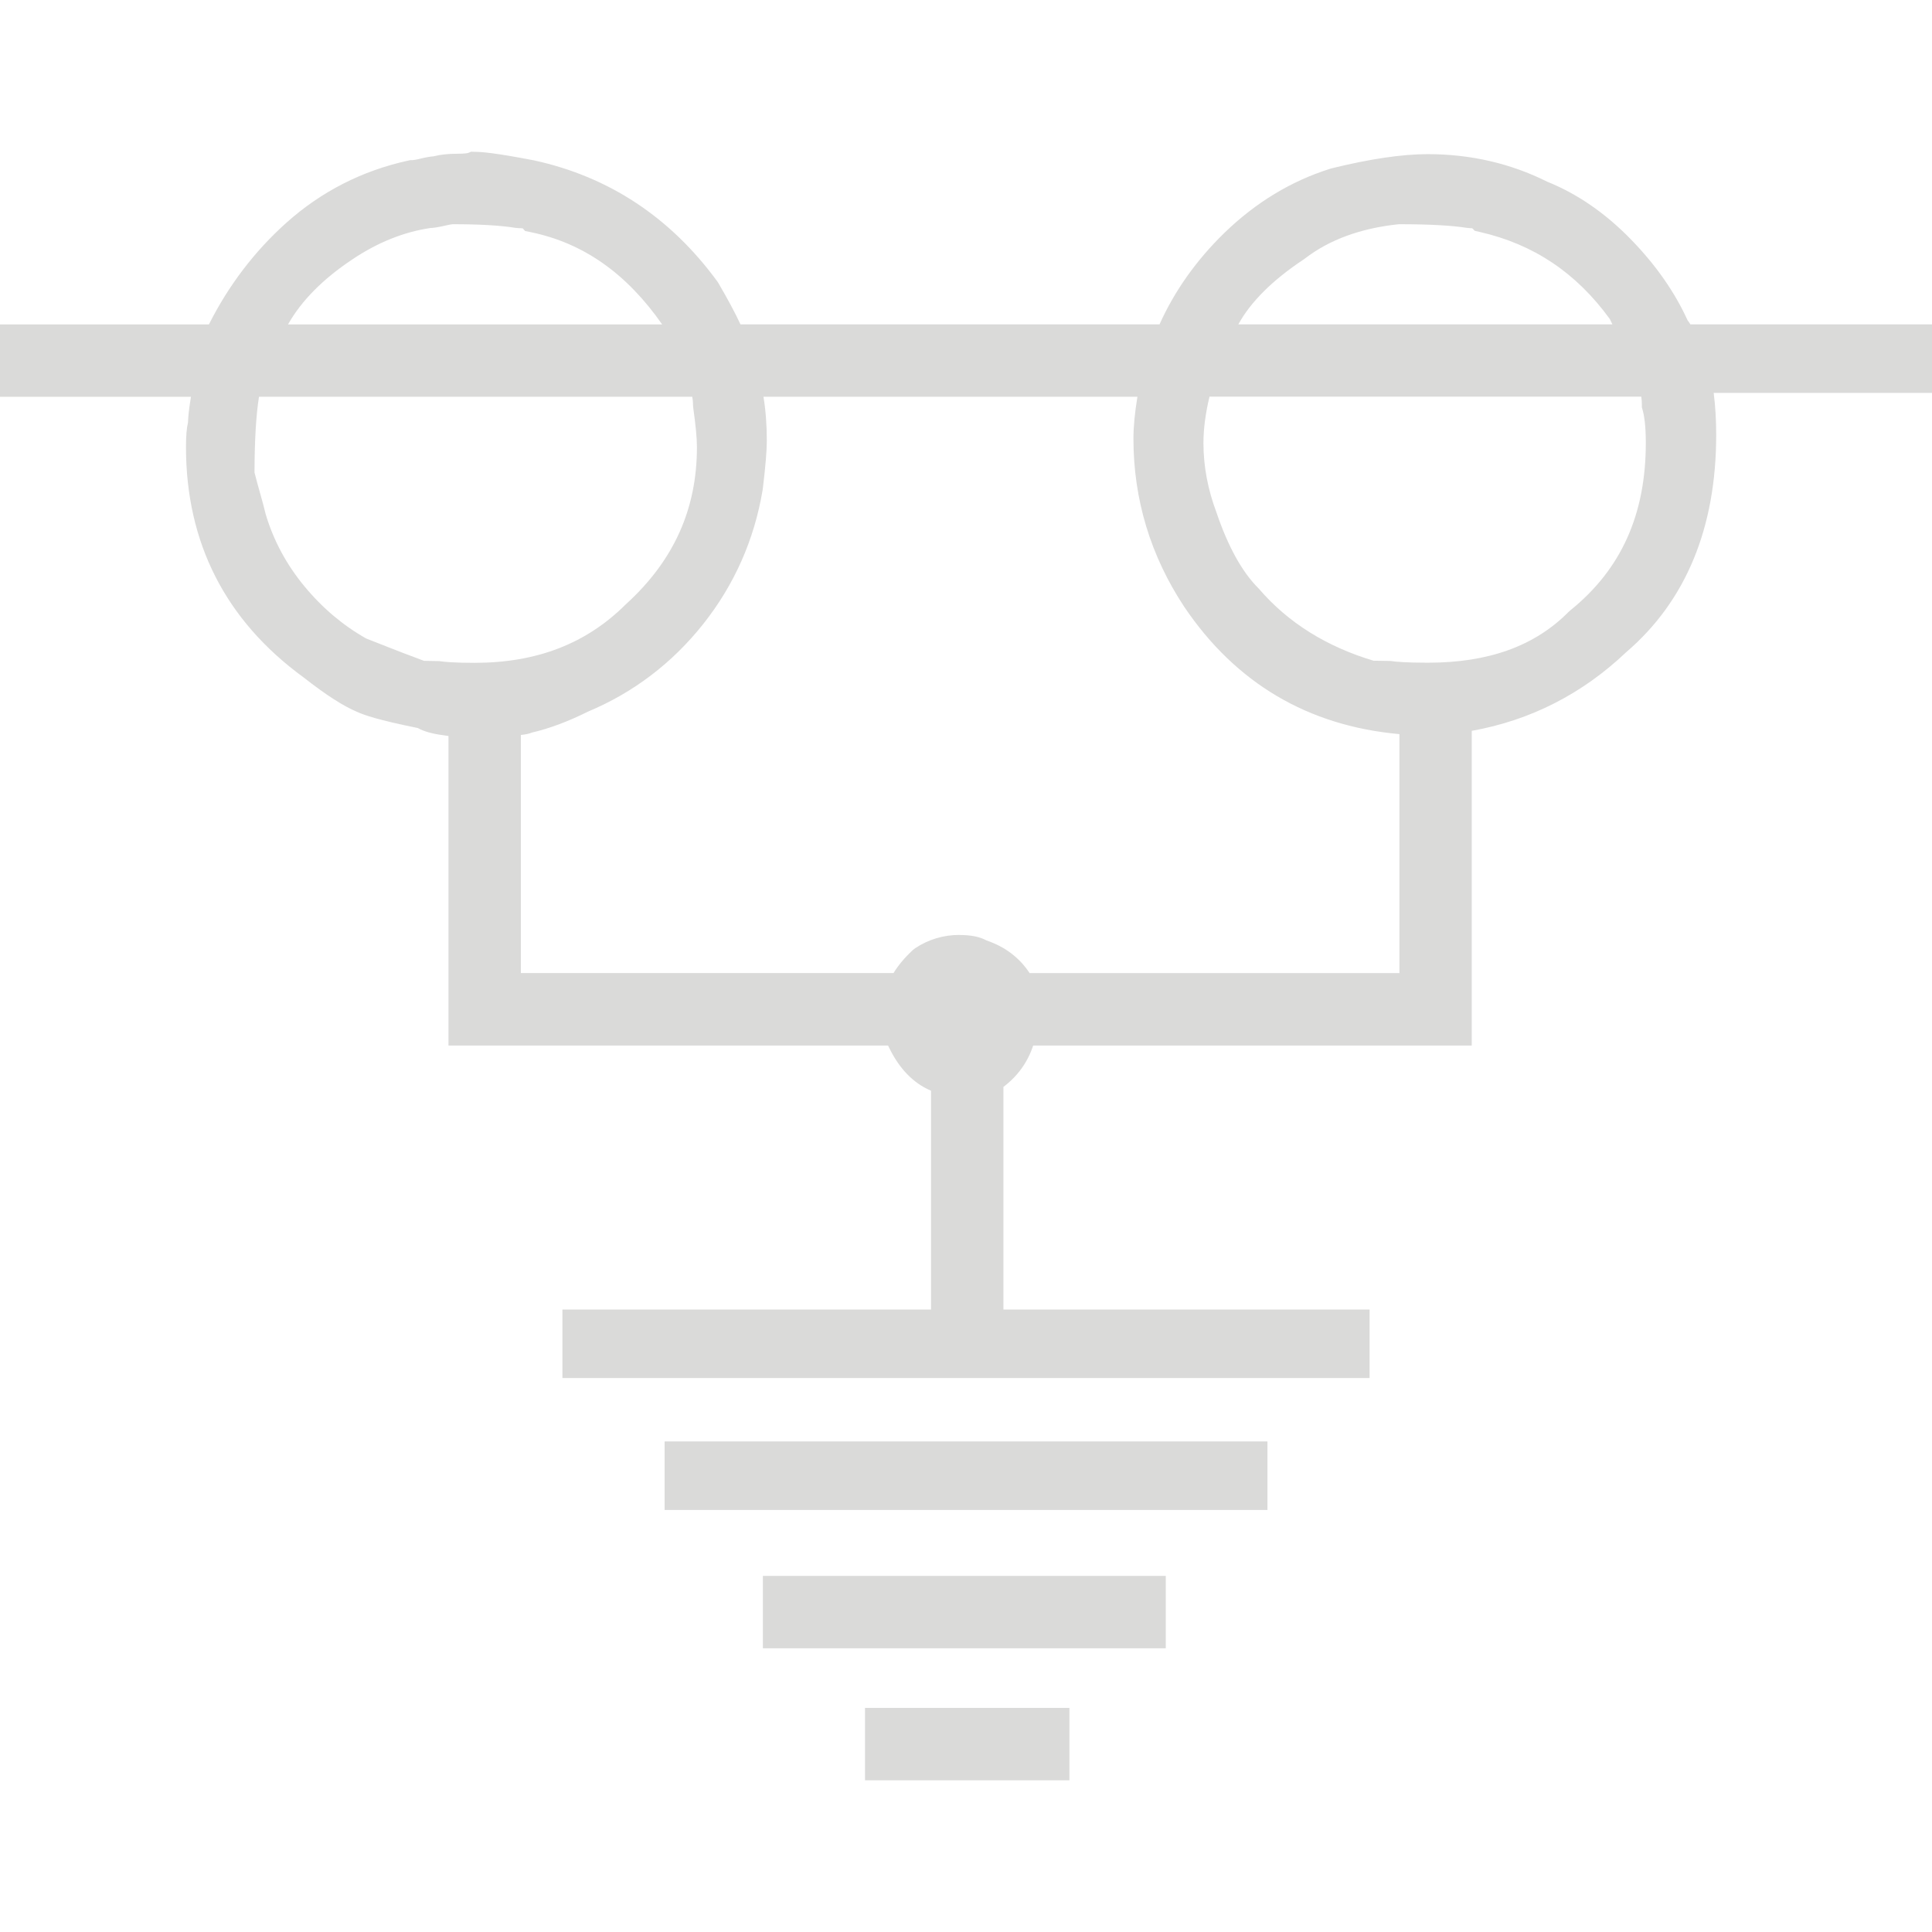 <svg width="300" height="300" viewBox="0 0 300 300" fill="none" xmlns="http://www.w3.org/2000/svg">
<g clip-path="url(#clip0_108_1121)">
<path d="M181.02 244.705H118.46V255.945H181.02V244.705Z" fill="#DADAD9"/>
<path d="M166.06 265.205H134.32V276.445H166.06V265.205Z" fill="#DADAD9"/>
<path d="M300.65 50.365H262.48C262.35 50.145 262.21 49.945 262.05 49.745C260.05 45.345 257.09 41.115 253.24 37.165C249.27 33.085 244.89 30.075 240.23 28.205C234.57 25.375 228.34 23.935 221.69 23.935C217.74 23.935 212.71 24.675 206.75 26.145L206.58 26.195C200.51 28.095 194.98 31.445 190.12 36.165C185.79 40.375 182.4 45.145 180.05 50.365H114.98C114.16 48.595 113.02 46.475 111.54 43.935L111.38 43.695C104.11 33.755 94.56 27.435 82.93 24.905C76.78 23.715 74.7 23.575 73.67 23.575L73.17 23.555L72.67 23.755C72.67 23.755 72.26 23.875 70.98 23.875C69.57 23.875 68.36 24.005 67.32 24.275C66.76 24.315 66.09 24.435 65.25 24.645C64.4 24.855 64.07 24.865 64.03 24.865H63.73L63.44 24.925C56.26 26.485 49.87 29.745 44.44 34.615C39.53 39.015 35.5 44.305 32.44 50.375H-0.65V61.615H29.65C29.62 61.805 29.59 61.995 29.56 62.195C29.34 63.585 29.22 64.705 29.19 65.605C28.98 66.495 28.88 67.705 28.88 69.425C28.88 84.315 35.04 96.355 47.11 105.165C50.61 107.905 53.34 109.665 55.47 110.545C56.51 111.025 58.64 111.785 64.87 113.045C65.84 113.585 67.13 113.945 68.83 114.165C69.14 114.205 69.41 114.245 69.64 114.285V162.355H137.9L138.01 162.575C139.61 165.925 141.81 168.195 144.57 169.365V203.345H87.33V213.985H212.67V203.345H155.81V168.775C158.02 167.105 159.57 164.955 160.43 162.355H228.53V113.485C237.62 111.865 245.68 107.765 252.5 101.285C261.78 93.335 266.49 81.975 266.49 67.515C266.49 65.225 266.36 63.045 266.1 61.005H300.65V50.375V50.365ZM148.97 145.175C146.5 145.175 144.19 145.865 142.11 147.235L141.73 147.535C140.43 148.755 139.44 149.935 138.75 151.095H80.88V114.125C81.56 114.065 82.15 113.935 82.66 113.735C85.31 113.125 88.22 112.035 91.31 110.495C98.36 107.545 104.38 102.965 109.19 96.905C114.02 90.815 117.13 83.815 118.42 76.085L118.44 75.965C118.86 72.485 119.07 70.015 119.07 68.425C119.07 65.995 118.9 63.715 118.55 61.605H176.62C176.21 64.085 176 66.235 176 68.125C176 77.545 178.66 86.335 183.92 94.275C191.91 106.095 203.12 112.715 217.3 113.995V151.105H159.88C158.31 148.715 156.06 147.005 153.19 146.035C152.13 145.455 150.78 145.185 148.98 145.185L148.97 145.175ZM44.73 50.365C46.81 46.685 50.17 43.295 54.75 40.255C58.63 37.655 62.68 36.025 66.78 35.415C67.38 35.385 68.12 35.265 69.08 35.045C69.92 34.845 70.23 34.825 70.28 34.815C74.45 34.815 77.74 35.005 80.06 35.385L80.51 35.425C80.83 35.425 81.05 35.445 81.18 35.465L81.53 35.865L82.44 36.055C90.6 37.745 97.28 42.445 102.82 50.375H44.73V50.365ZM40.22 61.605H107.49C107.56 61.935 107.61 62.365 107.61 62.885L107.64 63.285C108.02 65.975 108.22 68.035 108.22 69.415C108.22 79.045 104.64 87.005 97.29 93.735L97.2 93.815C91.06 99.945 83.37 102.925 73.68 102.925C70.54 102.925 68.97 102.775 68.2 102.655L65.84 102.615C63.29 101.665 61.55 100.995 60.6 100.615C59.62 100.225 58.38 99.735 56.88 99.155C53.33 97.165 50.1 94.455 47.3 91.075C44.49 87.695 42.46 83.905 41.25 79.825C41.04 78.935 40.75 77.855 40.4 76.625C40.09 75.525 39.79 74.445 39.52 73.375C39.53 68.385 39.76 64.435 40.22 61.595V61.605ZM213.38 102.625C206.03 100.445 200.02 96.695 195.52 91.465L195.38 91.315C192.87 88.805 190.69 84.875 188.89 79.565C187.55 76.005 186.87 72.385 186.87 68.795C186.87 66.605 187.19 64.185 187.81 61.595H254.85C254.91 61.915 254.95 62.325 254.95 62.875V63.265L255.06 63.645C255.29 64.435 255.56 65.975 255.56 68.775C255.56 79.905 251.73 88.405 243.85 94.765L243.61 94.975C238.34 100.315 231.18 102.905 221.7 102.905C218.31 102.905 216.69 102.755 215.92 102.635L213.38 102.595V102.625ZM229.02 35.845L229.81 36.025C238.15 37.935 244.75 42.355 249.97 49.535C250.06 49.745 250.19 50.015 250.37 50.365H192.29C194.21 46.865 197.61 43.485 202.46 40.265L202.63 40.145C206.41 37.225 211.32 35.425 217.22 34.815C221.93 34.815 225.49 35.015 227.78 35.385L228.23 35.425C228.41 35.425 228.53 35.435 228.61 35.445L229.02 35.855V35.845Z" fill="#DADAD9"/>
<path d="M196.81 223.825H103.2V234.465H196.81V223.825Z" fill="#DADAD9"/>
</g>
<defs>
<clipPath id="clip0_108_1121">
<rect width="300" height="300" fill="white"/>
</clipPath>
</defs>
</svg>
